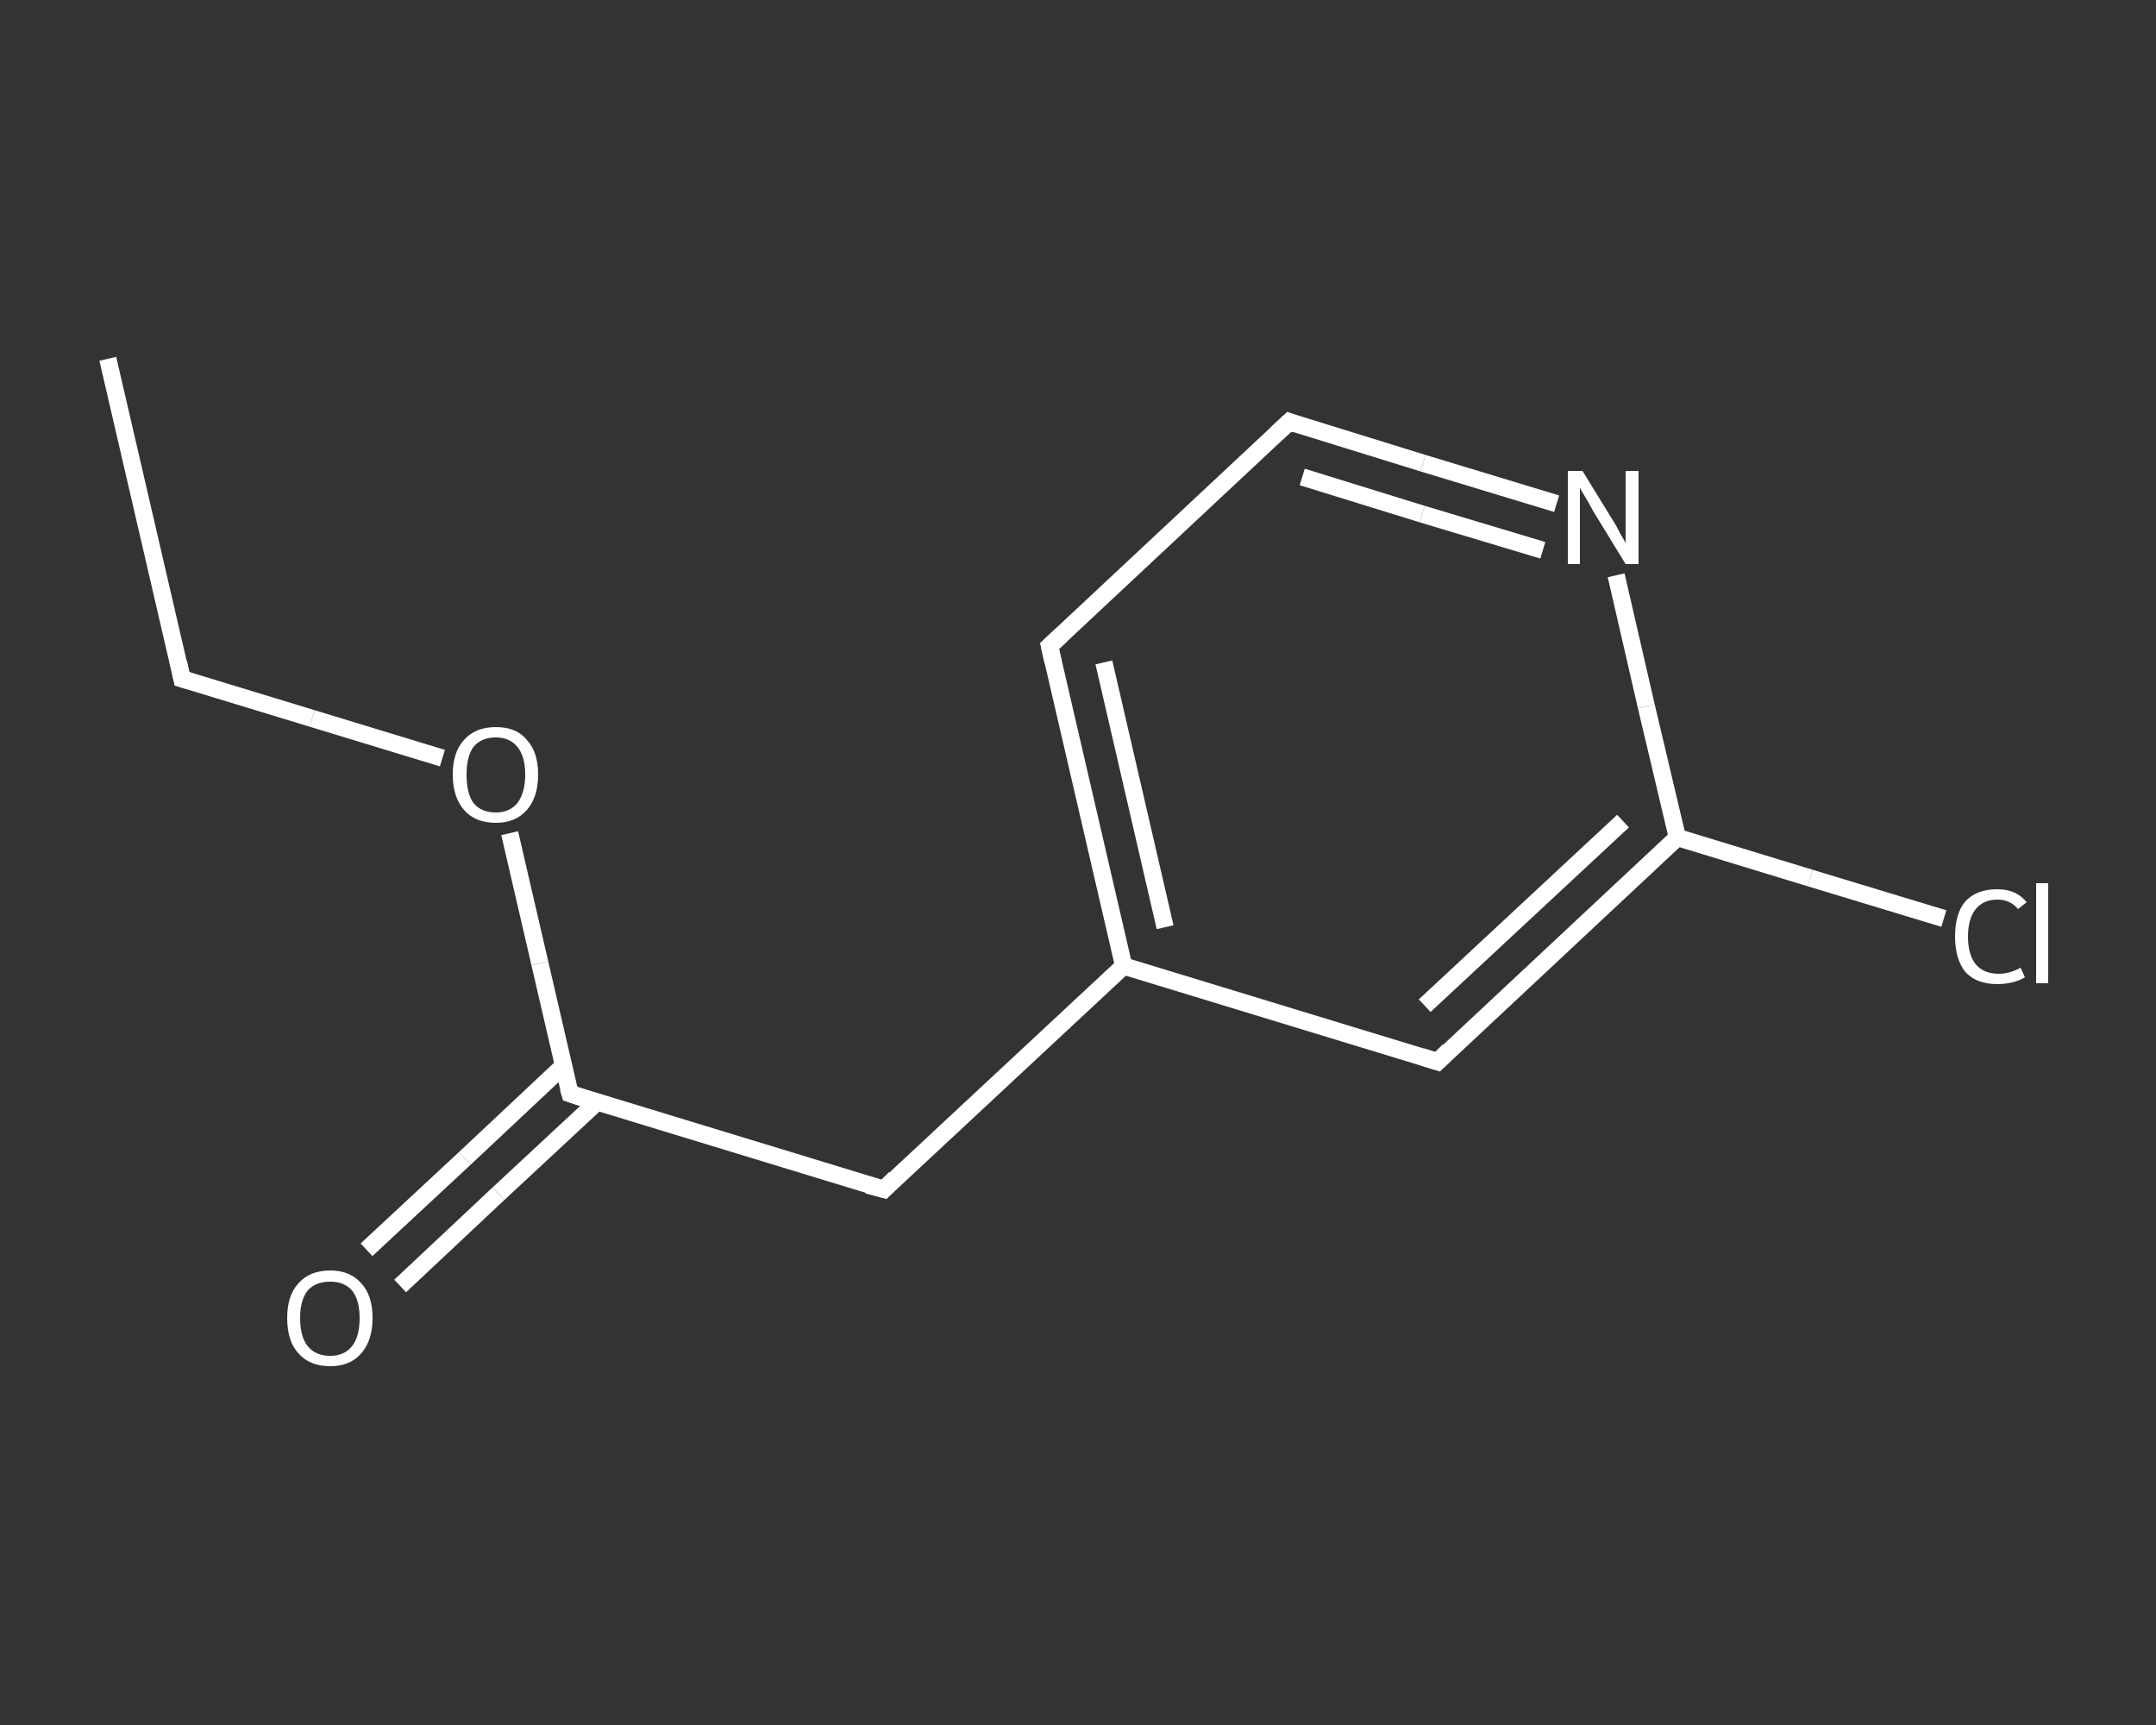 <?xml version='1.0' encoding='iso-8859-1'?>
<svg version='1.1' baseProfile='full'
              xmlns='http://www.w3.org/2000/svg'
                      xmlns:rdkit='http://www.rdkit.org/xml'
                      xmlns:xlink='http://www.w3.org/1999/xlink'
                  xml:space='preserve'
width='250px' height='200px' viewBox='0 0 250 200'>
<rect x="0" y="0" width="250" height="200" fill="#333333" stroke="none"/>
<!-- END OF HEADER -->
<rect style='opacity:1.0;fill:transparent;stroke:none' width='250.0' height='200.0' x='0.0' y='0.0'> </rect>
<path class='bond-0 atom-0 atom-1' d='M 12.5,41.6 L 21.1,78.7' style='fill:none;fill-rule:evenodd;stroke:#FFFFFF;stroke-width:2.0px;stroke-linecap:butt;stroke-linejoin:miter;stroke-opacity:1' />
<path class='bond-1 atom-1 atom-2' d='M 21.1,78.7 L 36.2,83.3' style='fill:none;fill-rule:evenodd;stroke:#FFFFFF;stroke-width:2.0px;stroke-linecap:butt;stroke-linejoin:miter;stroke-opacity:1' />
<path class='bond-1 atom-1 atom-2' d='M 36.2,83.3 L 51.3,87.9' style='fill:none;fill-rule:evenodd;stroke:#FFFFFF;stroke-width:2.0px;stroke-linecap:butt;stroke-linejoin:miter;stroke-opacity:1' />
<path class='bond-2 atom-2 atom-3' d='M 59.1,96.6 L 62.6,111.7' style='fill:none;fill-rule:evenodd;stroke:#FFFFFF;stroke-width:2.0px;stroke-linecap:butt;stroke-linejoin:miter;stroke-opacity:1' />
<path class='bond-2 atom-2 atom-3' d='M 62.6,111.7 L 66.1,126.8' style='fill:none;fill-rule:evenodd;stroke:#FFFFFF;stroke-width:2.0px;stroke-linecap:butt;stroke-linejoin:miter;stroke-opacity:1' />
<path class='bond-3 atom-3 atom-4' d='M 65.3,123.6 L 53.9,134.3' style='fill:none;fill-rule:evenodd;stroke:#FFFFFF;stroke-width:2.0px;stroke-linecap:butt;stroke-linejoin:miter;stroke-opacity:1' />
<path class='bond-3 atom-3 atom-4' d='M 53.9,134.3 L 42.5,144.9' style='fill:none;fill-rule:evenodd;stroke:#FFFFFF;stroke-width:2.0px;stroke-linecap:butt;stroke-linejoin:miter;stroke-opacity:1' />
<path class='bond-3 atom-3 atom-4' d='M 69.2,127.8 L 57.8,138.4' style='fill:none;fill-rule:evenodd;stroke:#FFFFFF;stroke-width:2.0px;stroke-linecap:butt;stroke-linejoin:miter;stroke-opacity:1' />
<path class='bond-3 atom-3 atom-4' d='M 57.8,138.4 L 46.4,149.1' style='fill:none;fill-rule:evenodd;stroke:#FFFFFF;stroke-width:2.0px;stroke-linecap:butt;stroke-linejoin:miter;stroke-opacity:1' />
<path class='bond-4 atom-3 atom-5' d='M 66.1,126.8 L 102.5,137.9' style='fill:none;fill-rule:evenodd;stroke:#FFFFFF;stroke-width:2.0px;stroke-linecap:butt;stroke-linejoin:miter;stroke-opacity:1' />
<path class='bond-5 atom-5 atom-6' d='M 102.5,137.9 L 130.3,112.0' style='fill:none;fill-rule:evenodd;stroke:#FFFFFF;stroke-width:2.0px;stroke-linecap:butt;stroke-linejoin:miter;stroke-opacity:1' />
<path class='bond-6 atom-6 atom-7' d='M 130.3,112.0 L 121.7,74.9' style='fill:none;fill-rule:evenodd;stroke:#FFFFFF;stroke-width:2.0px;stroke-linecap:butt;stroke-linejoin:miter;stroke-opacity:1' />
<path class='bond-6 atom-6 atom-7' d='M 135.1,107.5 L 128.0,76.8' style='fill:none;fill-rule:evenodd;stroke:#FFFFFF;stroke-width:2.0px;stroke-linecap:butt;stroke-linejoin:miter;stroke-opacity:1' />
<path class='bond-7 atom-7 atom-8' d='M 121.7,74.9 L 149.5,48.9' style='fill:none;fill-rule:evenodd;stroke:#FFFFFF;stroke-width:2.0px;stroke-linecap:butt;stroke-linejoin:miter;stroke-opacity:1' />
<path class='bond-8 atom-8 atom-9' d='M 149.5,48.9 L 165.0,53.7' style='fill:none;fill-rule:evenodd;stroke:#FFFFFF;stroke-width:2.0px;stroke-linecap:butt;stroke-linejoin:miter;stroke-opacity:1' />
<path class='bond-8 atom-8 atom-9' d='M 165.0,53.7 L 180.5,58.4' style='fill:none;fill-rule:evenodd;stroke:#FFFFFF;stroke-width:2.0px;stroke-linecap:butt;stroke-linejoin:miter;stroke-opacity:1' />
<path class='bond-8 atom-8 atom-9' d='M 151.0,55.3 L 164.9,59.6' style='fill:none;fill-rule:evenodd;stroke:#FFFFFF;stroke-width:2.0px;stroke-linecap:butt;stroke-linejoin:miter;stroke-opacity:1' />
<path class='bond-8 atom-8 atom-9' d='M 164.9,59.6 L 178.9,63.8' style='fill:none;fill-rule:evenodd;stroke:#FFFFFF;stroke-width:2.0px;stroke-linecap:butt;stroke-linejoin:miter;stroke-opacity:1' />
<path class='bond-9 atom-9 atom-10' d='M 187.4,66.7 L 190.9,81.9' style='fill:none;fill-rule:evenodd;stroke:#FFFFFF;stroke-width:2.0px;stroke-linecap:butt;stroke-linejoin:miter;stroke-opacity:1' />
<path class='bond-9 atom-9 atom-10' d='M 190.9,81.9 L 194.5,97.1' style='fill:none;fill-rule:evenodd;stroke:#FFFFFF;stroke-width:2.0px;stroke-linecap:butt;stroke-linejoin:miter;stroke-opacity:1' />
<path class='bond-10 atom-10 atom-11' d='M 194.5,97.1 L 209.9,101.8' style='fill:none;fill-rule:evenodd;stroke:#FFFFFF;stroke-width:2.0px;stroke-linecap:butt;stroke-linejoin:miter;stroke-opacity:1' />
<path class='bond-10 atom-10 atom-11' d='M 209.9,101.8 L 225.4,106.5' style='fill:none;fill-rule:evenodd;stroke:#FFFFFF;stroke-width:2.0px;stroke-linecap:butt;stroke-linejoin:miter;stroke-opacity:1' />
<path class='bond-11 atom-10 atom-12' d='M 194.5,97.1 L 166.7,123.1' style='fill:none;fill-rule:evenodd;stroke:#FFFFFF;stroke-width:2.0px;stroke-linecap:butt;stroke-linejoin:miter;stroke-opacity:1' />
<path class='bond-11 atom-10 atom-12' d='M 188.2,95.2 L 165.2,116.6' style='fill:none;fill-rule:evenodd;stroke:#FFFFFF;stroke-width:2.0px;stroke-linecap:butt;stroke-linejoin:miter;stroke-opacity:1' />
<path class='bond-12 atom-12 atom-6' d='M 166.7,123.1 L 130.3,112.0' style='fill:none;fill-rule:evenodd;stroke:#FFFFFF;stroke-width:2.0px;stroke-linecap:butt;stroke-linejoin:miter;stroke-opacity:1' />
<path d='M 20.7,76.8 L 21.1,78.7 L 21.8,78.9' style='fill:none;stroke:#FFFFFF;stroke-width:2.0px;stroke-linecap:butt;stroke-linejoin:miter;stroke-opacity:1;' />
<path d='M 65.9,126.1 L 66.1,126.8 L 67.9,127.4' style='fill:none;stroke:#FFFFFF;stroke-width:2.0px;stroke-linecap:butt;stroke-linejoin:miter;stroke-opacity:1;' />
<path d='M 100.6,137.4 L 102.5,137.9 L 103.8,136.6' style='fill:none;stroke:#FFFFFF;stroke-width:2.0px;stroke-linecap:butt;stroke-linejoin:miter;stroke-opacity:1;' />
<path d='M 122.1,76.7 L 121.7,74.9 L 123.1,73.6' style='fill:none;stroke:#FFFFFF;stroke-width:2.0px;stroke-linecap:butt;stroke-linejoin:miter;stroke-opacity:1;' />
<path d='M 148.1,50.2 L 149.5,48.9 L 150.3,49.2' style='fill:none;stroke:#FFFFFF;stroke-width:2.0px;stroke-linecap:butt;stroke-linejoin:miter;stroke-opacity:1;' />
<path d='M 168.0,121.8 L 166.7,123.1 L 164.8,122.5' style='fill:none;stroke:#FFFFFF;stroke-width:2.0px;stroke-linecap:butt;stroke-linejoin:miter;stroke-opacity:1;' />
<path class='atom-2' d='M 52.5 89.8
Q 52.5 87.2, 53.8 85.8
Q 55.1 84.3, 57.5 84.3
Q 59.9 84.3, 61.1 85.8
Q 62.4 87.2, 62.4 89.8
Q 62.4 92.4, 61.1 93.9
Q 59.8 95.4, 57.5 95.4
Q 55.1 95.4, 53.8 93.9
Q 52.5 92.4, 52.5 89.8
M 57.5 94.2
Q 59.1 94.2, 60.0 93.1
Q 60.9 91.9, 60.9 89.8
Q 60.9 87.7, 60.0 86.6
Q 59.1 85.5, 57.5 85.5
Q 55.8 85.5, 54.9 86.6
Q 54.1 87.7, 54.1 89.8
Q 54.1 92.0, 54.9 93.1
Q 55.8 94.2, 57.5 94.2
' fill='#FFFFFF'/>
<path class='atom-4' d='M 33.3 152.8
Q 33.3 150.2, 34.6 148.8
Q 35.9 147.3, 38.3 147.3
Q 40.6 147.3, 41.9 148.8
Q 43.2 150.2, 43.2 152.8
Q 43.2 155.4, 41.9 156.9
Q 40.6 158.4, 38.3 158.4
Q 35.9 158.4, 34.6 156.9
Q 33.3 155.5, 33.3 152.8
M 38.3 157.2
Q 39.9 157.2, 40.8 156.1
Q 41.7 155.0, 41.7 152.8
Q 41.7 150.7, 40.8 149.6
Q 39.9 148.6, 38.3 148.6
Q 36.6 148.6, 35.7 149.6
Q 34.8 150.7, 34.8 152.8
Q 34.8 155.0, 35.7 156.1
Q 36.6 157.2, 38.3 157.2
' fill='#FFFFFF'/>
<path class='atom-9' d='M 183.5 54.6
L 187.0 60.3
Q 187.4 60.9, 187.9 61.9
Q 188.5 62.9, 188.5 63.0
L 188.5 54.6
L 190.0 54.6
L 190.0 65.4
L 188.5 65.4
L 184.7 59.2
Q 184.3 58.4, 183.8 57.6
Q 183.3 56.8, 183.2 56.5
L 183.2 65.4
L 181.8 65.4
L 181.8 54.6
L 183.5 54.6
' fill='#FFFFFF'/>
<path class='atom-11' d='M 226.7 108.6
Q 226.7 105.9, 227.9 104.5
Q 229.2 103.1, 231.6 103.1
Q 233.8 103.1, 235.0 104.6
L 234.0 105.4
Q 233.1 104.3, 231.6 104.3
Q 230.0 104.3, 229.1 105.4
Q 228.2 106.5, 228.2 108.6
Q 228.2 110.7, 229.1 111.8
Q 230.0 112.9, 231.8 112.9
Q 233.0 112.9, 234.3 112.2
L 234.8 113.3
Q 234.2 113.7, 233.3 113.9
Q 232.5 114.1, 231.6 114.1
Q 229.2 114.1, 227.9 112.7
Q 226.7 111.2, 226.7 108.6
' fill='#FFFFFF'/>
<path class='atom-11' d='M 236.1 102.4
L 237.5 102.4
L 237.5 114.0
L 236.1 114.0
L 236.1 102.4
' fill='#FFFFFF'/>
</svg>
